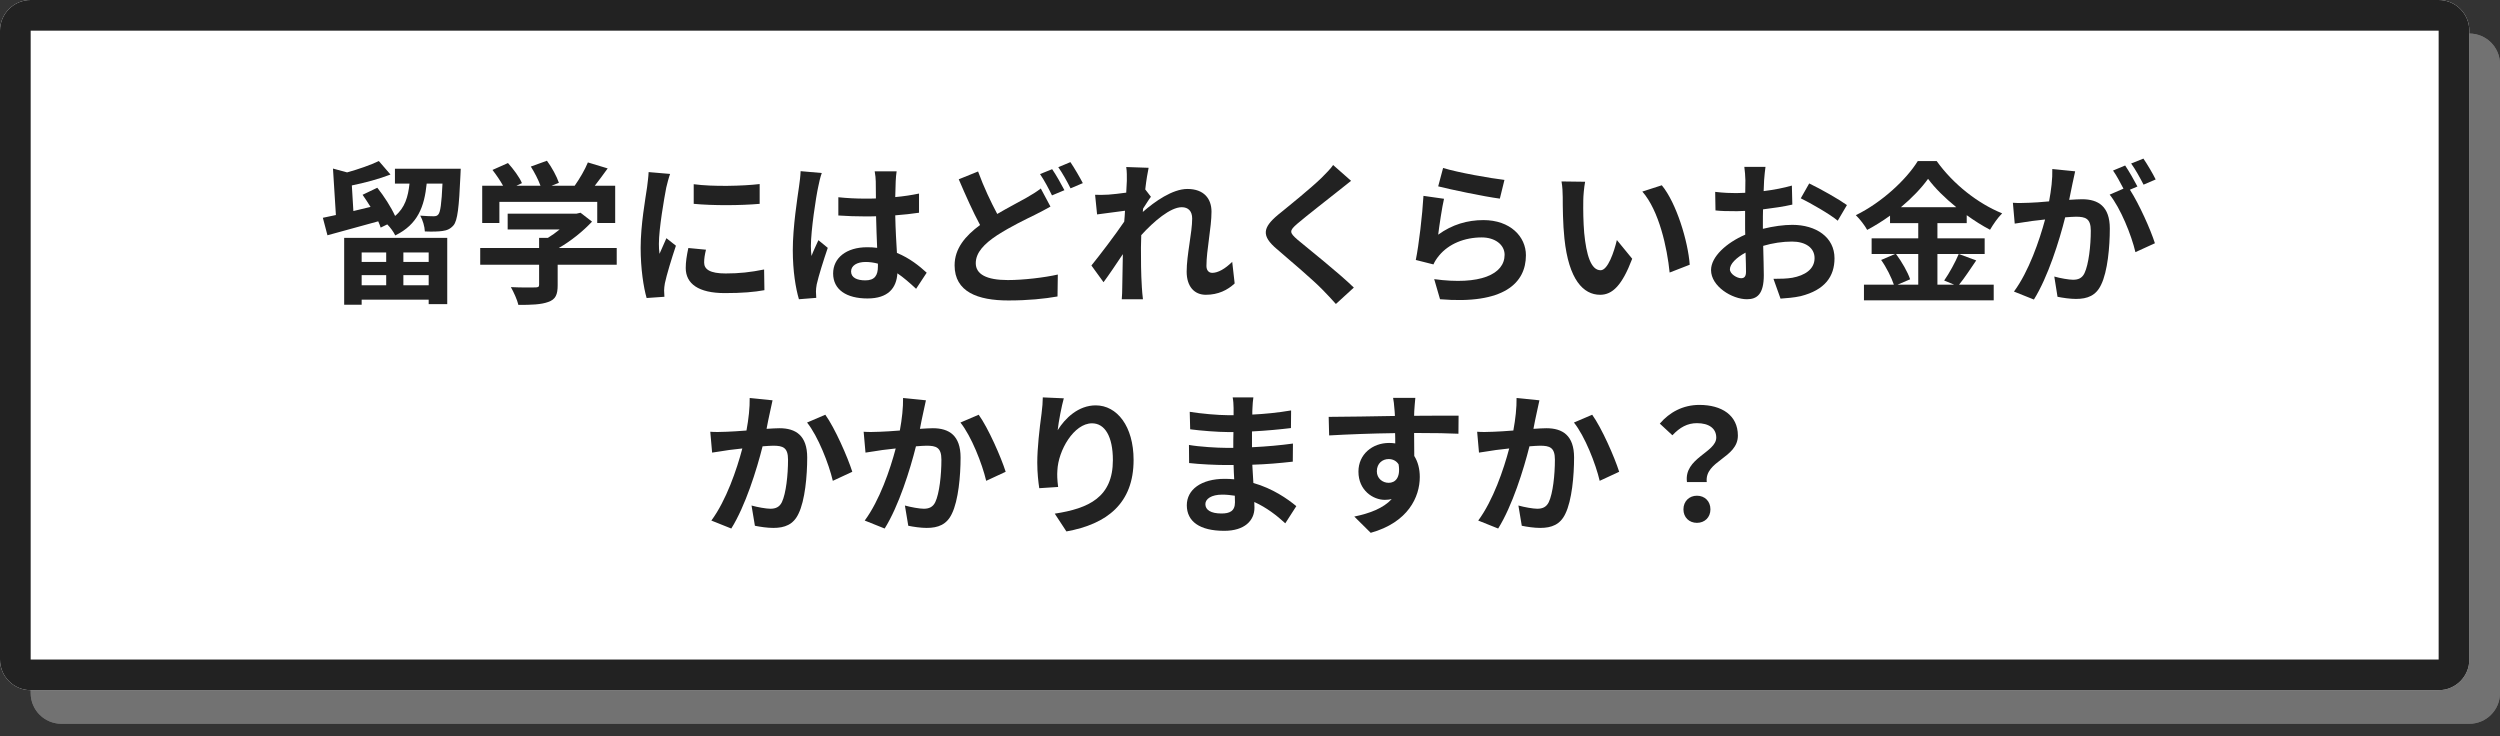 <svg width="163" height="48" viewBox="0 0 163 48" fill="none" xmlns="http://www.w3.org/2000/svg">
<rect x="0" y="0" width="163" height="48" fill="#333333" stroke="none"/>
<path d="M2 4.188C2 3.083 2.895 2.188 4 2.188H161C162.105 2.188 163 3.083 163 4.188V45.188C163 46.292 162.105 47.188 161 47.188H4C2.895 47.188 2 46.292 2 45.188V4.188Z" fill="#727272"/>
<path fill-rule="evenodd" clip-rule="evenodd" d="M161 4.188H4V45.188H161V4.188ZM4 2.188C2.895 2.188 2 3.083 2 4.188V45.188C2 46.292 2.895 47.188 4 47.188H161C162.105 47.188 163 46.292 163 45.188V4.188C163 3.083 162.105 2.188 161 2.188H4Z" fill="#727272"/>
<path d="M0 2C0 0.895 0.895 0 2 0H159C160.105 0 161 0.895 161 2V43C161 44.105 160.105 45 159 45H2C0.895 45 0 44.105 0 43V2Z" fill="white"/>
<path fill-rule="evenodd" clip-rule="evenodd" d="M159 2H2V43H159V2ZM2 0C0.895 0 0 0.895 0 2V43C0 44.105 0.895 45 2 45H159C160.105 45 161 44.105 161 43V2C161 0.895 160.105 0 159 0H2Z" fill="#222222"/>
<path d="M25.18 16.46V17.08H23.58V16.46H25.18ZM27.95 17.08H26.3V16.46H27.95V17.08ZM26.3 18.6V17.94H27.95V18.6H26.3ZM23.58 18.6V17.94H25.18V18.6H23.58ZM22.44 19.87H23.58V19.54H27.95V19.83H29.16V15.51H22.44V19.87ZM25.75 11V11.97H26.7C26.61 12.83 26.4 13.55 25.76 14.08C25.5 13.51 25.04 12.79 24.6 12.24L23.64 12.7C23.81 12.94 23.99 13.22 24.16 13.49L23.04 13.76L22.94 12.09C23.78 11.92 24.71 11.67 25.46 11.38L24.7 10.5C24.18 10.75 23.39 11.03 22.63 11.24L21.71 10.99L21.9 14.02C21.59 14.09 21.3 14.15 21.05 14.2L21.35 15.34C22.29 15.08 23.51 14.75 24.66 14.43C24.73 14.58 24.78 14.72 24.82 14.84L25.25 14.63C25.45 14.83 25.67 15.13 25.77 15.35C27.25 14.63 27.67 13.46 27.82 11.97H28.85C28.79 13.3 28.71 13.83 28.58 13.98C28.5 14.08 28.41 14.1 28.26 14.1C28.1 14.1 27.77 14.09 27.4 14.06C27.56 14.34 27.69 14.77 27.7 15.09C28.17 15.11 28.59 15.1 28.85 15.06C29.15 15.02 29.36 14.93 29.57 14.69C29.83 14.38 29.93 13.52 30.02 11.44C30.03 11.3 30.04 11 30.04 11H25.75Z" fill="#222222"/>
<path d="M32.56 13.16H38.94V14.54H40.11V12.11H38.78C39.05 11.76 39.35 11.36 39.62 10.98L38.33 10.59C38.14 11.06 37.8 11.64 37.47 12.11H35.96L36.44 11.92C36.31 11.52 35.98 10.91 35.66 10.48L34.61 10.86C34.85 11.24 35.1 11.72 35.24 12.11H33.67L34.03 11.94C33.87 11.55 33.47 11.02 33.12 10.63L32.11 11.08C32.35 11.39 32.62 11.78 32.8 12.11H31.44V14.54H32.56V13.16ZM40.21 16.17H36.43C37.25 15.7 38.03 15.06 38.6 14.45L37.85 13.87L37.59 13.93H33.1V14.96H36.49C36.25 15.16 35.98 15.35 35.72 15.51H35.15V16.17H31.31V17.26H35.15V18.56C35.15 18.7 35.1 18.74 34.89 18.74C34.69 18.75 33.95 18.75 33.31 18.72C33.49 19.04 33.72 19.54 33.8 19.88C34.65 19.88 35.27 19.86 35.74 19.69C36.23 19.52 36.36 19.21 36.36 18.59V17.26H40.21V16.17Z" fill="#222222"/>
<path d="M45.23 12.01V13.29C46.49 13.41 48.3 13.4 49.53 13.29V12C48.45 12.13 46.46 12.18 45.23 12.01ZM46.03 16.28L44.88 16.17C44.77 16.68 44.71 17.08 44.71 17.47C44.71 18.5 45.54 19.11 47.26 19.11C48.39 19.11 49.19 19.04 49.84 18.92L49.82 17.57C48.94 17.75 48.2 17.83 47.31 17.83C46.29 17.83 45.91 17.56 45.91 17.12C45.91 16.85 45.95 16.61 46.03 16.28ZM43.69 11.34L42.29 11.22C42.28 11.54 42.22 11.92 42.19 12.2C42.08 12.97 41.77 14.66 41.77 16.16C41.77 17.52 41.96 18.74 42.16 19.43L43.32 19.35C43.31 19.21 43.3 19.05 43.3 18.94C43.3 18.84 43.32 18.62 43.35 18.47C43.46 17.94 43.79 16.85 44.07 16.02L43.45 15.53C43.31 15.86 43.15 16.21 43 16.55C42.97 16.35 42.96 16.09 42.96 15.9C42.96 14.9 43.31 12.9 43.44 12.23C43.48 12.05 43.61 11.55 43.69 11.34Z" fill="#222222"/>
<path d="M55.49 17.7C55.49 17.32 55.87 17.08 56.44 17.08C56.71 17.08 56.98 17.12 57.24 17.19C57.24 17.26 57.24 17.32 57.24 17.37C57.24 17.96 57.03 18.28 56.42 18.28C55.89 18.28 55.49 18.11 55.49 17.7ZM58.46 11.17H57.03C57.07 11.37 57.1 11.68 57.1 11.83C57.1 12.04 57.11 12.45 57.11 12.94C56.88 12.95 56.64 12.95 56.41 12.95C55.81 12.95 55.23 12.92 54.66 12.86V14.05C55.25 14.09 55.82 14.11 56.41 14.11C56.64 14.11 56.88 14.11 57.12 14.1C57.13 14.81 57.17 15.54 57.19 16.16C56.99 16.13 56.77 16.12 56.54 16.12C55.18 16.12 54.32 16.82 54.32 17.83C54.32 18.88 55.18 19.46 56.56 19.46C57.91 19.46 58.45 18.78 58.51 17.82C58.91 18.09 59.31 18.44 59.73 18.83L60.42 17.78C59.94 17.34 59.31 16.83 58.48 16.49C58.44 15.81 58.39 15.01 58.37 14.04C58.92 14 59.44 13.94 59.92 13.87V12.62C59.44 12.72 58.92 12.8 58.37 12.85C58.38 12.41 58.39 12.04 58.4 11.82C58.41 11.6 58.43 11.36 58.46 11.17ZM53.58 11.28L52.2 11.16C52.19 11.48 52.14 11.86 52.1 12.14C51.99 12.91 51.69 14.8 51.69 16.31C51.69 17.67 51.88 18.81 52.09 19.51L53.22 19.42C53.21 19.28 53.2 19.11 53.2 19.01C53.2 18.9 53.22 18.68 53.25 18.54C53.37 18 53.69 16.98 53.97 16.16L53.36 15.66C53.21 16 53.04 16.34 52.91 16.69C52.88 16.49 52.87 16.24 52.87 16.04C52.87 15.04 53.2 12.84 53.35 12.17C53.38 11.99 53.5 11.48 53.58 11.28Z" fill="#222222"/>
<path d="M63.77 11.18L62.51 11.69C62.96 12.74 63.44 13.82 63.9 14.67C62.94 15.38 62.24 16.2 62.24 17.3C62.24 19.03 63.75 19.59 65.74 19.59C67.04 19.59 68.1 19.48 68.95 19.33L68.97 17.9C68.08 18.1 66.73 18.26 65.71 18.26C64.32 18.26 63.62 17.88 63.62 17.16C63.62 16.46 64.18 15.89 65.01 15.34C65.93 14.75 66.86 14.31 67.49 14C67.85 13.82 68.17 13.65 68.49 13.47L67.86 12.29C67.59 12.5 67.3 12.68 66.93 12.89C66.46 13.16 65.75 13.52 65.02 13.95C64.61 13.18 64.15 12.22 63.77 11.18ZM68.6 11.03L67.81 11.35C68.08 11.74 68.39 12.33 68.59 12.74L69.4 12.4C69.21 12.03 68.85 11.39 68.6 11.03ZM69.79 10.57L69 10.9C69.27 11.28 69.59 11.86 69.8 12.28L70.6 11.94C70.42 11.59 70.05 10.95 69.79 10.57Z" fill="#222222"/>
<path d="M73.47 11.79C73.47 11.9 73.45 12.18 73.43 12.56C73 12.62 72.56 12.67 72.27 12.69C71.92 12.71 71.69 12.71 71.4 12.7L71.53 13.98C72.09 13.9 72.86 13.8 73.35 13.74C73.34 13.98 73.32 14.22 73.3 14.45C72.73 15.29 71.73 16.61 71.16 17.31L71.95 18.4C72.3 17.93 72.79 17.2 73.21 16.57C73.2 17.41 73.19 17.99 73.17 18.77C73.17 18.93 73.16 19.28 73.14 19.51H74.52C74.49 19.28 74.46 18.92 74.45 18.74C74.39 17.8 74.39 16.96 74.39 16.14C74.39 15.88 74.4 15.61 74.41 15.33C75.23 14.43 76.31 13.51 77.05 13.51C77.47 13.51 77.73 13.76 77.73 14.25C77.73 15.16 77.37 16.63 77.37 17.71C77.37 18.68 77.87 19.22 78.62 19.22C79.43 19.22 80.04 18.91 80.5 18.48L80.34 17.07C79.88 17.53 79.41 17.79 79.04 17.79C78.79 17.79 78.66 17.6 78.66 17.34C78.66 16.31 78.99 14.84 78.99 13.8C78.99 12.96 78.5 12.32 77.42 12.32C76.45 12.32 75.3 13.13 74.51 13.82C74.52 13.74 74.52 13.67 74.53 13.6C74.7 13.34 74.9 13.01 75.04 12.83L74.67 12.35C74.74 11.73 74.83 11.22 74.89 10.94L73.43 10.89C73.48 11.2 73.47 11.5 73.47 11.79Z" fill="#222222"/>
<path d="M88.09 11.79L86.92 10.76C86.76 11 86.44 11.32 86.15 11.61C85.48 12.26 84.11 13.37 83.32 14.01C82.32 14.85 82.24 15.38 83.24 16.23C84.15 17.01 85.62 18.26 86.23 18.89C86.53 19.19 86.82 19.51 87.1 19.82L88.27 18.75C87.25 17.76 85.35 16.26 84.6 15.63C84.06 15.16 84.05 15.05 84.58 14.59C85.25 14.02 86.57 13 87.22 12.48C87.45 12.29 87.78 12.03 88.09 11.79Z" fill="#222222"/>
<path d="M94.09 10.95L93.77 12.15C94.55 12.35 96.78 12.82 97.79 12.95L98.09 11.73C97.22 11.63 95.04 11.25 94.09 10.95ZM94.15 12.96L92.81 12.77C92.74 14.01 92.51 15.97 92.31 16.95L93.46 17.24C93.55 17.04 93.65 16.88 93.83 16.66C94.46 15.9 95.48 15.48 96.61 15.48C97.48 15.48 98.1 15.96 98.1 16.61C98.1 17.88 96.51 18.61 93.51 18.2L93.89 19.51C98.05 19.86 99.49 18.46 99.49 16.64C99.49 15.43 98.47 14.35 96.72 14.35C95.67 14.35 94.68 14.64 93.77 15.3C93.84 14.73 94.02 13.51 94.15 12.96Z" fill="#222222"/>
<path d="M103.35 11.85L101.81 11.83C101.87 12.14 101.89 12.57 101.89 12.85C101.89 13.46 101.9 14.63 102 15.55C102.28 18.23 103.23 19.22 104.33 19.22C105.13 19.22 105.76 18.61 106.42 16.87L105.42 15.65C105.23 16.45 104.83 17.62 104.36 17.62C103.73 17.62 103.43 16.63 103.29 15.19C103.23 14.47 103.22 13.72 103.23 13.07C103.23 12.79 103.28 12.21 103.35 11.85ZM108.35 12.08L107.08 12.49C108.17 13.73 108.7 16.16 108.86 17.77L110.17 17.26C110.06 15.73 109.3 13.23 108.35 12.08Z" fill="#222222"/>
<path d="M115.11 10.88H113.73C113.76 11.06 113.8 11.55 113.8 11.76C113.8 11.93 113.8 12.22 113.79 12.57C113.59 12.58 113.39 12.59 113.21 12.59C112.85 12.59 112.42 12.58 111.83 12.51L111.85 13.72C112.19 13.76 112.58 13.77 113.25 13.77C113.41 13.77 113.59 13.76 113.78 13.75C113.78 14.03 113.78 14.31 113.78 14.59C113.78 14.82 113.78 15.06 113.79 15.3C112.56 15.83 111.56 16.74 111.56 17.61C111.56 18.67 112.93 19.51 113.9 19.51C114.56 19.51 115 19.18 115 17.94C115 17.6 114.98 16.82 114.96 16.03C115.57 15.85 116.22 15.75 116.84 15.75C117.71 15.75 118.31 16.15 118.31 16.83C118.31 17.56 117.67 17.96 116.86 18.11C116.51 18.17 116.08 18.18 115.63 18.18L116.09 19.47C116.5 19.44 116.94 19.41 117.4 19.31C118.99 18.91 119.61 18.02 119.61 16.84C119.61 15.46 118.4 14.66 116.86 14.66C116.31 14.66 115.62 14.75 114.94 14.92C114.94 14.79 114.94 14.67 114.94 14.55C114.94 14.26 114.94 13.95 114.95 13.65C115.6 13.57 116.29 13.47 116.86 13.34L116.83 12.1C116.31 12.25 115.65 12.38 114.99 12.46C115 12.21 115.01 11.97 115.02 11.75C115.04 11.49 115.08 11.06 115.11 10.88ZM117.96 11.96L117.41 12.93C118.03 13.23 119.34 13.98 119.82 14.39L120.42 13.37C119.89 12.99 118.73 12.33 117.96 11.96ZM112.79 17.56C112.79 17.21 113.2 16.8 113.81 16.47C113.83 17.01 113.84 17.47 113.84 17.72C113.84 18.06 113.7 18.14 113.52 18.14C113.26 18.14 112.79 17.87 112.79 17.56Z" fill="#222222"/>
<path d="M125.07 16.56V18.56H123.72L124.54 18.21C124.39 17.75 124 17.07 123.62 16.56H125.07ZM123.94 13.51C124.66 12.91 125.28 12.26 125.71 11.66C126.15 12.26 126.81 12.91 127.55 13.51H123.94ZM127.71 16.56C127.49 17.09 127.09 17.82 126.76 18.29L127.41 18.56H126.32V16.56H129.4V15.54H126.32V14.55H128.23V14.03C128.73 14.39 129.25 14.72 129.75 14.98C129.97 14.61 130.24 14.21 130.54 13.91C128.96 13.27 127.35 12.01 126.27 10.5H125.04C124.3 11.7 122.7 13.2 121 14.03C121.26 14.28 121.59 14.71 121.74 14.99C122.25 14.72 122.76 14.4 123.23 14.06V14.55H125.07V15.54H122.03V16.56H123.56L122.65 16.95C123 17.44 123.33 18.11 123.48 18.56H121.53V19.58H129.99V18.56H127.73C128.08 18.14 128.47 17.53 128.85 16.98L127.71 16.56Z" fill="#222222"/>
<path d="M135.3 11.17L133.81 11.02C133.83 11.65 133.74 12.38 133.6 13.13C133.09 13.18 132.62 13.21 132.31 13.22C131.94 13.23 131.61 13.25 131.24 13.22L131.36 14.58C131.67 14.53 132.19 14.46 132.48 14.41C132.66 14.39 132.98 14.35 133.34 14.31C132.97 15.68 132.28 17.7 131.31 19.01L132.61 19.53C133.53 18.06 134.27 15.69 134.65 14.17C134.94 14.15 135.19 14.13 135.35 14.13C135.97 14.13 136.32 14.24 136.32 15.04C136.32 16.03 136.18 17.24 135.91 17.81C135.75 18.14 135.5 18.24 135.16 18.24C134.9 18.24 134.32 18.14 133.94 18.03L134.15 19.35C134.49 19.42 134.97 19.49 135.35 19.49C136.11 19.49 136.66 19.27 136.99 18.57C137.42 17.7 137.56 16.08 137.56 14.9C137.56 13.46 136.81 12.99 135.75 12.99C135.54 12.99 135.25 13.01 134.91 13.03C134.98 12.67 135.06 12.3 135.12 12C135.17 11.75 135.24 11.43 135.3 11.17ZM139.75 10.34L138.95 10.66C139.23 11.04 139.55 11.63 139.76 12.04L140.55 11.7C140.38 11.35 140.01 10.72 139.75 10.34ZM138.56 10.79L137.77 11.12C138 11.44 138.25 11.92 138.45 12.3L137.55 12.69C138.26 13.57 138.97 15.33 139.23 16.44L140.5 15.86C140.22 14.97 139.47 13.3 138.87 12.37L139.36 12.16C139.17 11.79 138.81 11.16 138.56 10.79Z" fill="#222222"/>
<path d="M50.37 26.1L48.88 25.95C48.89 26.58 48.81 27.31 48.67 28.07C48.16 28.11 47.69 28.14 47.38 28.15C47.01 28.16 46.67 28.18 46.31 28.15L46.43 29.51C46.73 29.46 47.26 29.39 47.54 29.34C47.73 29.32 48.04 29.28 48.4 29.24C48.04 30.61 47.35 32.63 46.38 33.94L47.68 34.46C48.6 32.99 49.34 30.62 49.72 29.1C50 29.08 50.25 29.06 50.41 29.06C51.04 29.06 51.38 29.17 51.38 29.97C51.38 30.96 51.25 32.17 50.98 32.74C50.82 33.07 50.56 33.17 50.23 33.17C49.96 33.17 49.39 33.07 49 32.96L49.22 34.28C49.56 34.35 50.03 34.42 50.42 34.42C51.17 34.42 51.73 34.2 52.06 33.5C52.49 32.63 52.63 31.01 52.63 29.83C52.63 28.39 51.88 27.92 50.82 27.92C50.61 27.92 50.31 27.94 49.98 27.96C50.05 27.6 50.12 27.23 50.19 26.93C50.24 26.68 50.31 26.36 50.37 26.1ZM53.81 27.04L52.62 27.55C53.33 28.43 54.04 30.24 54.3 31.35L55.57 30.76C55.27 29.81 54.43 27.9 53.81 27.04Z" fill="#222222"/>
<path d="M60.37 26.1L58.88 25.95C58.89 26.58 58.81 27.31 58.67 28.07C58.16 28.11 57.69 28.14 57.38 28.15C57.01 28.16 56.67 28.18 56.31 28.15L56.43 29.51C56.73 29.46 57.26 29.39 57.54 29.34C57.73 29.32 58.04 29.28 58.4 29.24C58.04 30.61 57.35 32.63 56.38 33.94L57.68 34.46C58.6 32.99 59.34 30.62 59.72 29.1C60 29.08 60.25 29.06 60.41 29.06C61.04 29.06 61.38 29.17 61.38 29.97C61.38 30.96 61.25 32.17 60.98 32.74C60.82 33.07 60.56 33.17 60.23 33.17C59.96 33.17 59.39 33.07 59 32.96L59.22 34.28C59.56 34.35 60.03 34.42 60.42 34.42C61.17 34.42 61.73 34.2 62.06 33.5C62.49 32.63 62.63 31.01 62.63 29.83C62.63 28.39 61.88 27.92 60.82 27.92C60.61 27.92 60.31 27.94 59.98 27.96C60.05 27.6 60.12 27.23 60.19 26.93C60.24 26.68 60.31 26.36 60.37 26.1ZM63.81 27.04L62.62 27.55C63.33 28.43 64.04 30.24 64.3 31.35L65.57 30.76C65.27 29.81 64.43 27.9 63.81 27.04Z" fill="#222222"/>
<path d="M69.36 25.97L67.99 25.91C67.99 26.18 67.96 26.58 67.91 26.96C67.77 27.99 67.63 29.23 67.63 30.16C67.63 30.83 67.7 31.44 67.76 31.83L68.99 31.75C68.93 31.28 68.92 30.96 68.94 30.69C68.99 29.37 70.02 27.6 71.2 27.6C72.04 27.6 72.56 28.46 72.56 30C72.56 32.42 70.99 33.15 68.77 33.49L69.53 34.65C72.18 34.17 73.91 32.82 73.91 29.99C73.91 27.79 72.83 26.43 71.44 26.43C70.31 26.43 69.44 27.27 68.96 28.05C69.02 27.49 69.22 26.46 69.36 25.97Z" fill="#222222"/>
<path d="M78.59 32.87C78.59 32.53 78.98 32.25 79.69 32.25C79.97 32.25 80.24 32.28 80.51 32.32C80.52 32.5 80.52 32.64 80.52 32.75C80.52 33.33 80.17 33.48 79.64 33.48C78.95 33.48 78.59 33.25 78.59 32.87ZM81.72 25.91H80.37C80.41 26.1 80.43 26.41 80.43 26.6C80.43 26.72 80.43 26.88 80.43 27.07C80.3 27.07 80.17 27.07 80.04 27.07C79.43 27.07 78.29 26.97 77.57 26.85L77.6 27.99C78.26 28.08 79.42 28.17 80.05 28.17C80.17 28.17 80.29 28.17 80.42 28.17C80.41 28.51 80.41 28.87 80.41 29.2C80.25 29.2 80.09 29.2 79.93 29.2C79.4 29.2 78.17 29.13 77.52 29.01L77.53 30.19C78.19 30.27 79.33 30.32 79.91 30.32C80.09 30.32 80.26 30.32 80.43 30.32C80.44 30.62 80.45 30.94 80.47 31.25C80.27 31.23 80.06 31.22 79.85 31.22C78.31 31.22 77.38 31.93 77.38 32.94C77.38 34 78.22 34.61 79.82 34.61C81.14 34.61 81.79 33.95 81.79 33.1C81.79 32.99 81.79 32.87 81.78 32.73C82.58 33.09 83.26 33.62 83.8 34.12L84.52 33C83.94 32.52 82.98 31.85 81.72 31.49C81.69 31.09 81.67 30.68 81.65 30.3C82.61 30.27 83.39 30.2 84.29 30.1L84.3 28.92C83.49 29.03 82.64 29.11 81.63 29.16C81.63 28.85 81.63 28.48 81.63 28.13C82.6 28.08 83.51 27.99 84.17 27.91L84.18 26.76C83.3 26.91 82.47 26.99 81.65 27.03C81.65 26.87 81.65 26.72 81.66 26.62C81.67 26.36 81.69 26.11 81.72 25.91Z" fill="#222222"/>
<path d="M92.28 25.94H90.83C90.86 26.06 90.9 26.4 90.93 26.81C90.94 26.89 90.94 26.99 90.95 27.12C89.59 27.14 87.77 27.18 86.63 27.18L86.66 28.39C87.89 28.32 89.45 28.26 90.96 28.24C90.97 28.46 90.97 28.69 90.97 28.91C90.84 28.89 90.71 28.88 90.57 28.88C89.48 28.88 88.57 29.62 88.57 30.75C88.57 31.97 89.52 32.59 90.29 32.59C90.45 32.59 90.6 32.57 90.74 32.54C90.19 33.14 89.31 33.47 88.3 33.68L89.37 34.74C91.81 34.06 92.57 32.4 92.57 31.1C92.57 30.58 92.45 30.11 92.21 29.73C92.21 29.29 92.2 28.74 92.2 28.23C93.56 28.23 94.49 28.25 95.09 28.28L95.1 27.1C94.58 27.09 93.21 27.11 92.2 27.11C92.21 26.99 92.21 26.88 92.21 26.8C92.22 26.64 92.26 26.1 92.28 25.94ZM89.77 30.73C89.77 30.2 90.15 29.93 90.54 29.93C90.81 29.93 91.05 30.05 91.19 30.28C91.33 31.16 90.96 31.48 90.54 31.48C90.14 31.48 89.77 31.19 89.77 30.73Z" fill="#222222"/>
<path d="M100.37 26.1L98.88 25.95C98.89 26.58 98.81 27.31 98.67 28.07C98.16 28.11 97.69 28.14 97.38 28.15C97.01 28.16 96.67 28.18 96.31 28.15L96.43 29.51C96.73 29.46 97.26 29.39 97.54 29.34C97.73 29.32 98.04 29.28 98.4 29.24C98.04 30.61 97.35 32.63 96.38 33.94L97.68 34.46C98.6 32.99 99.34 30.62 99.72 29.1C100 29.08 100.25 29.06 100.41 29.06C101.04 29.06 101.38 29.17 101.38 29.97C101.38 30.96 101.25 32.17 100.98 32.74C100.82 33.07 100.56 33.17 100.23 33.17C99.96 33.17 99.39 33.07 99 32.96L99.22 34.28C99.56 34.35 100.03 34.42 100.42 34.42C101.17 34.42 101.73 34.2 102.06 33.5C102.49 32.63 102.63 31.01 102.63 29.83C102.63 28.39 101.88 27.92 100.82 27.92C100.61 27.92 100.31 27.94 99.98 27.96C100.05 27.6 100.12 27.23 100.19 26.93C100.24 26.68 100.31 26.36 100.37 26.1ZM103.81 27.04L102.62 27.55C103.33 28.43 104.04 30.24 104.3 31.35L105.57 30.76C105.27 29.81 104.43 27.9 103.81 27.04Z" fill="#222222"/>
<path d="M109.99 31.43H111.28C111.13 30.04 113.31 29.87 113.31 28.4C113.31 27.07 112.25 26.4 110.8 26.4C109.73 26.4 108.85 26.88 108.22 27.62L109.04 28.38C109.53 27.86 110.02 27.59 110.64 27.59C111.42 27.59 111.9 27.93 111.9 28.53C111.9 29.5 109.78 29.86 109.99 31.43ZM110.64 34.09C111.15 34.09 111.52 33.73 111.52 33.21C111.52 32.68 111.15 32.32 110.64 32.32C110.14 32.32 109.76 32.68 109.76 33.21C109.76 33.73 110.13 34.09 110.64 34.09Z" fill="#222222"/>
</svg>
